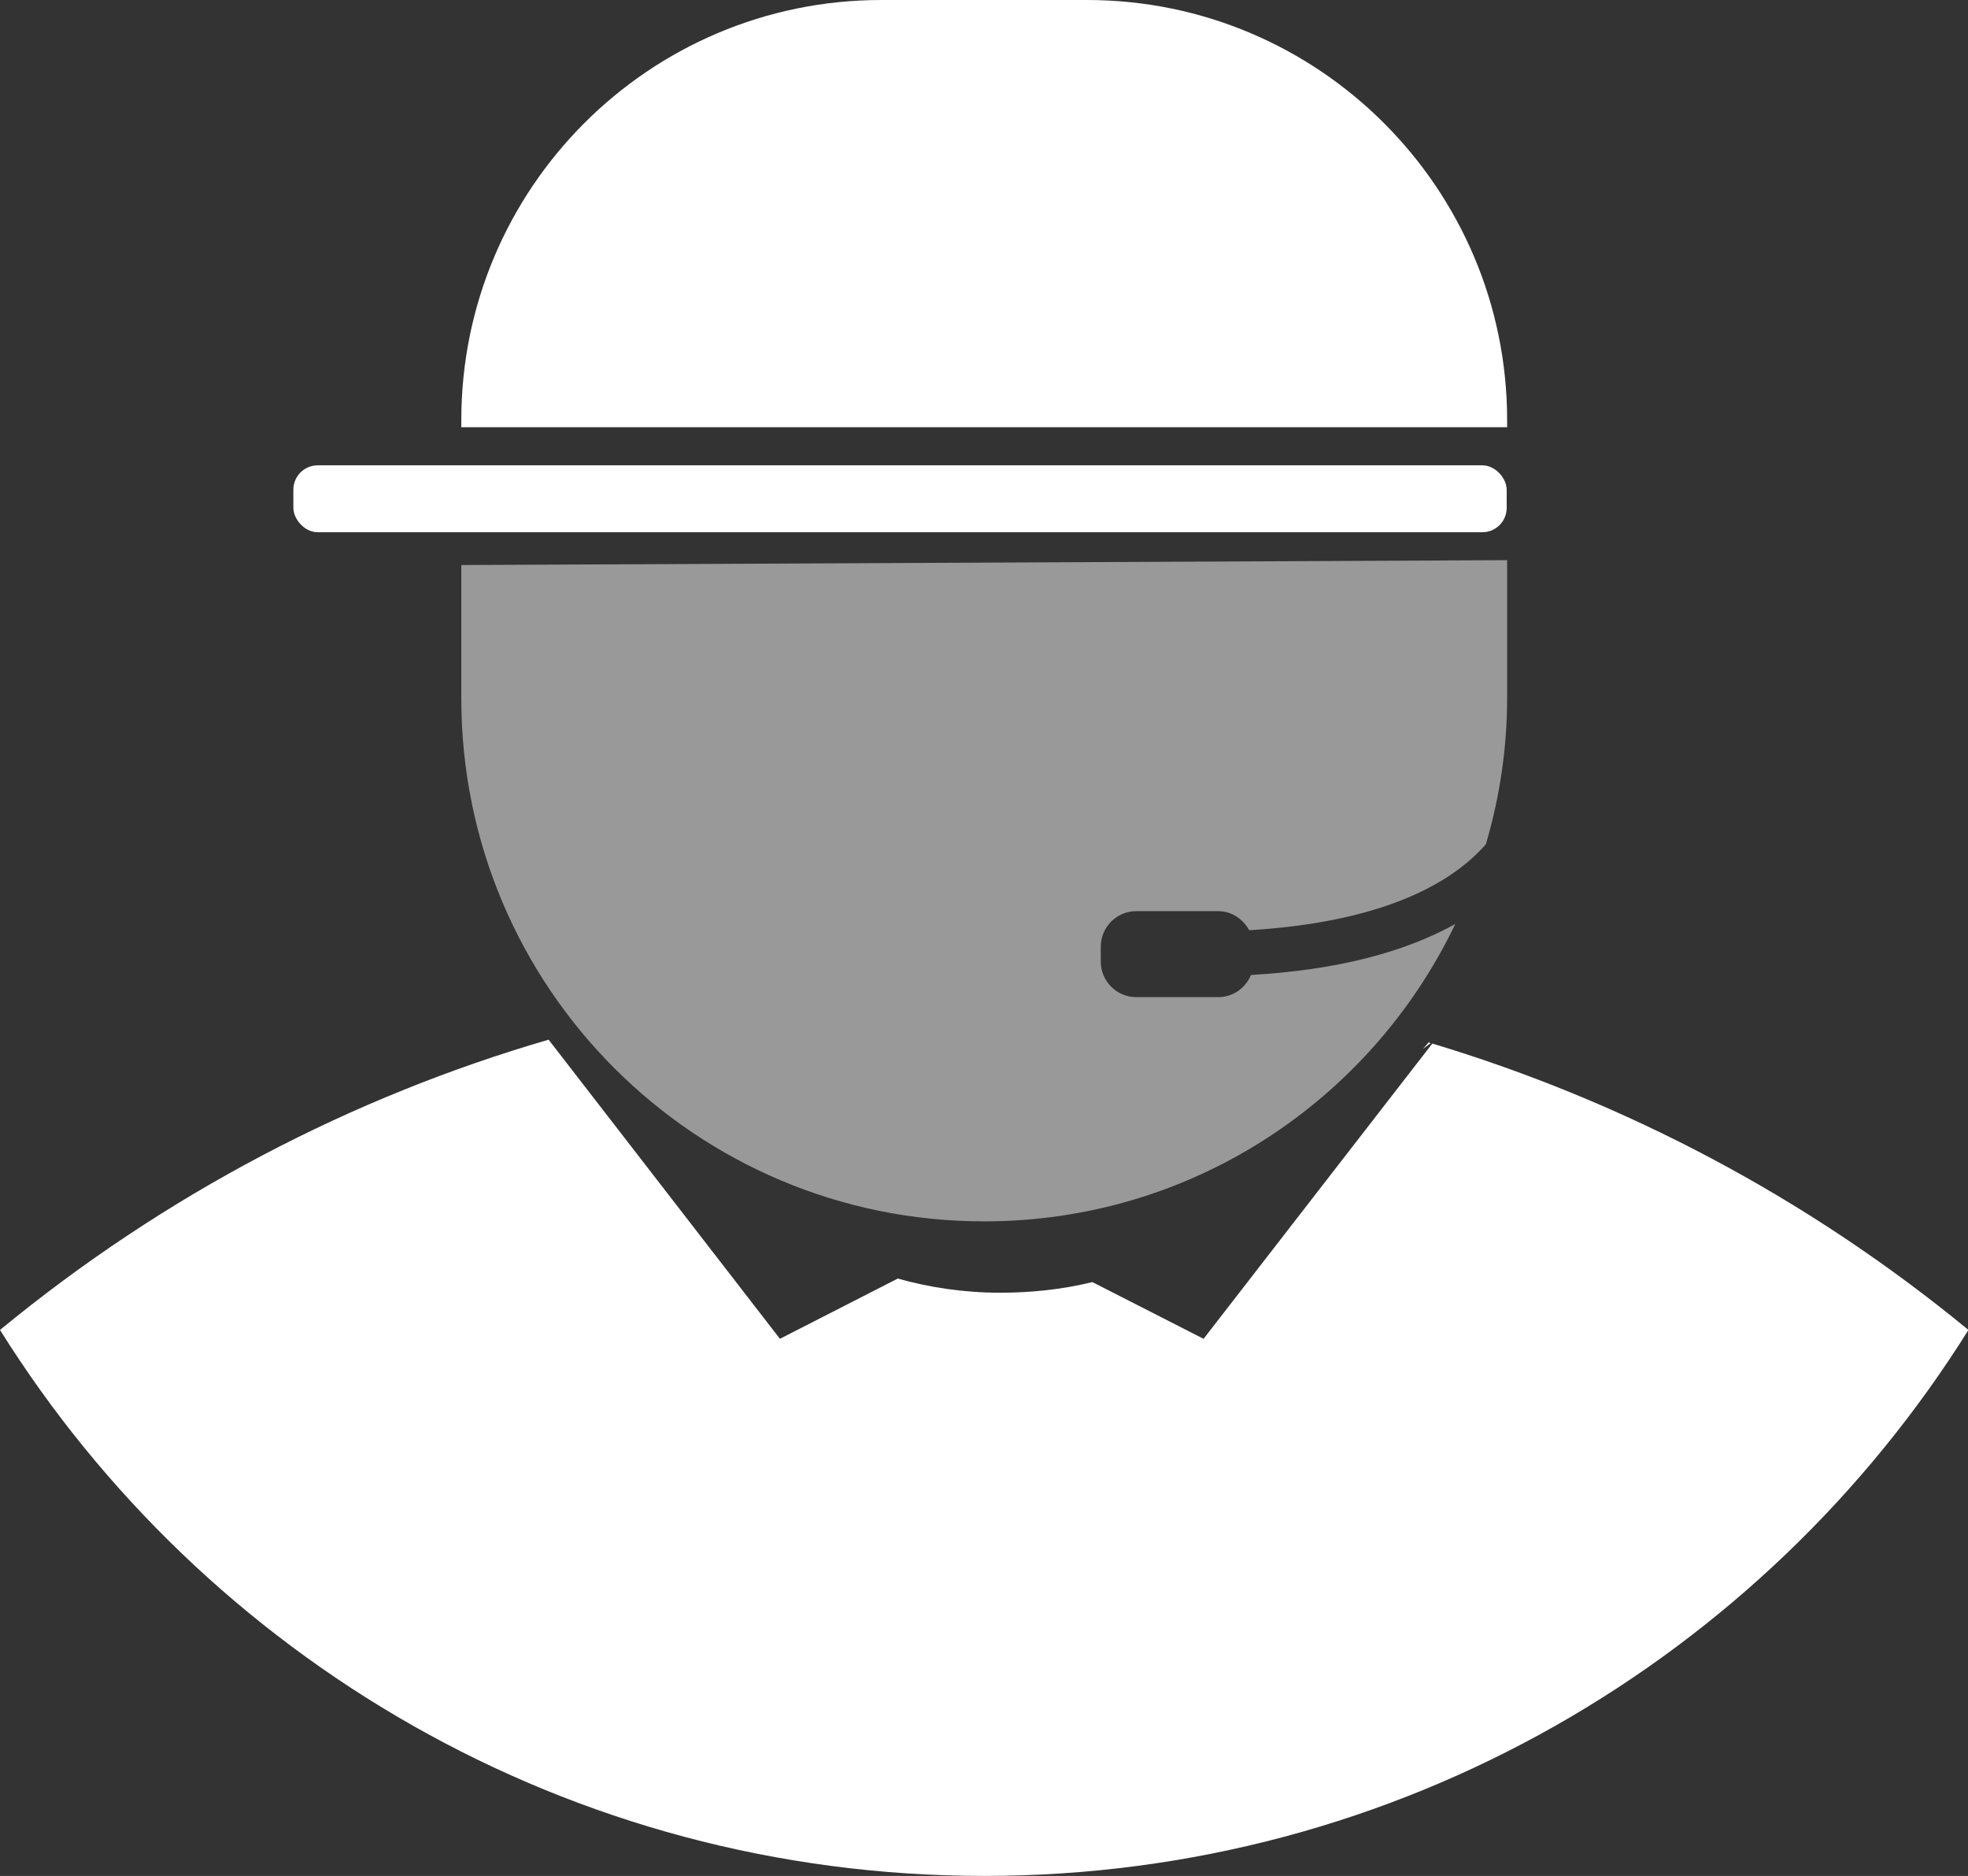 <svg xmlns="http://www.w3.org/2000/svg" id="Layer_2" data-name="Layer 2" viewBox="0 0 44.41 42.33"><rect x="0" y="0" width="44.41" height="42.33" fill="#333333" stroke="none"/><defs><style>      .cls-1, .cls-2 {        fill: #fff;      }      .cls-2 {        opacity: .5;      }    </style></defs><g id="Layer_1-2" data-name="Layer 1"><path class="cls-2" d="m10.41,12.76v3c0,6.52,5.28,11.8,11.8,11.8,4.69,0,8.73-2.74,10.63-6.71-1.17.65-2.7,1.04-4.61,1.15-.12.29-.4.5-.74.5h-1.85c-.44,0-.8-.36-.8-.8v-.34c0-.44.36-.8.8-.8h1.85c.31,0,.56.18.7.43,2.53-.15,4.36-.82,5.34-1.94.31-1.05.48-2.16.48-3.3v-3.11l-23.6.11Z"></path><rect class="cls-1" x="6.62" y="10.5" width="27.38" height="1.51" rx=".55" ry=".55"></rect><path class="cls-1" d="m19.89,0h4.64C29.76,0,34.01,4.25,34.01,9.48v.16H10.41v-.16C10.41,4.25,14.65,0,19.89,0Z"></path><g><path class="cls-1" d="m32.32,23.55l-5.16,6.66-2.51-1.28c-.69.17-1.4.24-2.08.24-.82,0-1.61-.12-2.31-.32l-2.66,1.36-5.22-6.75c-4.43,1.29-8.65,3.48-12.38,6.55,4.63,7.4,12.84,12.32,22.21,12.32s17.58-4.92,22.21-12.32c-3.66-3.01-7.78-5.16-12.09-6.46Z"></path><path class="cls-1" d="m32.29,23.54s-.03-.01-.05-.02c-.04.05-.09.1-.13.15l.17-.13Z"></path></g></g></svg>